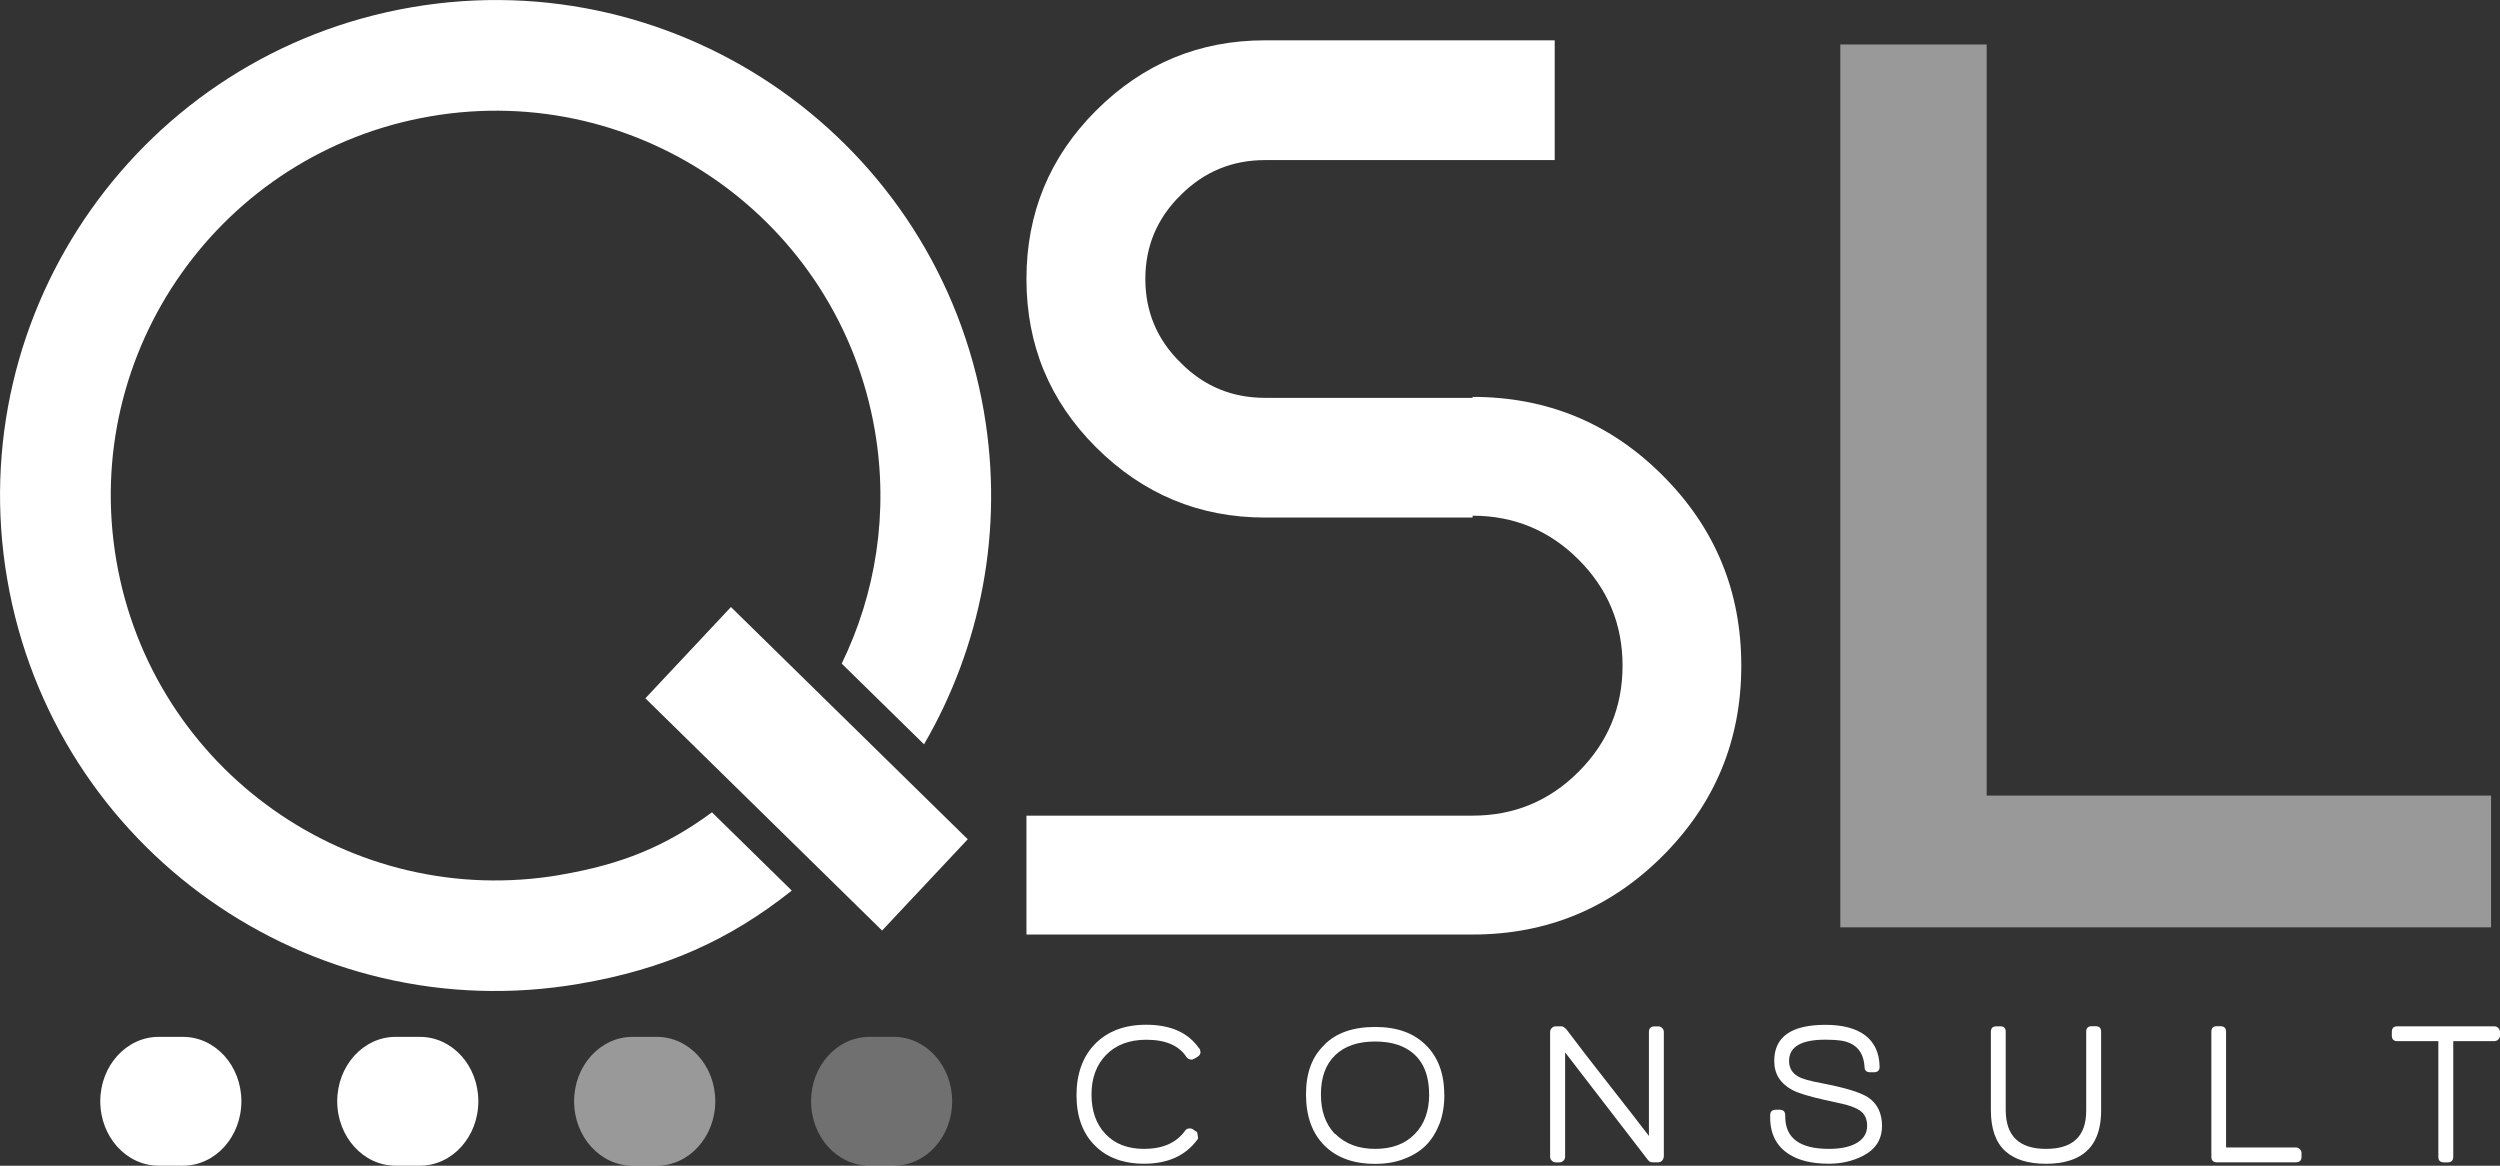 <svg xmlns="http://www.w3.org/2000/svg" id="Capa_1" data-name="Capa 1" viewBox="84.28 104.07 338.57 157.87">
  <rect x="84.28" y="104.07" width="338.57" height="157.87" fill="#333333" stroke="none"/>
  <defs>
    <style>
      .cls-1 {
        opacity: .3;
      }

      .cls-1, .cls-2, .cls-3 {
        fill: #fff;
        stroke-width: 0px;
      }

      .cls-2 {
        opacity: .5;
      }
    </style>
  </defs>
  <polygon class="cls-3" points="183.27 186.28 171.68 198.64 203.74 230.09 215.34 217.73 183.27 186.28"/>
  <path class="cls-3" d="M160.21,222.55c-28.37,4.87-55.31-14.18-60.17-42.55-4.87-28.37,14.18-55.31,42.54-60.18,28.37-4.87,55.31,14.18,60.18,42.55,1.91,11.17.12,22.1-4.49,31.57l11.15,10.93c7.63-13.13,10.88-28.9,8.11-45.04-6.27-36.52-40.96-61.04-77.48-54.78-36.52,6.27-61.05,40.96-54.79,77.48,6.27,36.52,40.95,61.04,77.48,54.77,11.5-1.97,20.24-5.84,28.77-12.62l-10.81-10.6c-6.32,4.65-12.23,7.04-20.49,8.46Z"/>
  <path class="cls-2" d="M421.64,229.66h-88.13v-119.57h19.82v101.73h68.31v17.85Z"/>
  <g>
    <path class="cls-3" d="M246.87,246.51c0,.27-.13.49-.38.66l-.44.27v-.03l-.19.11c-.05.04-.13.05-.22.05-.26,0-.48-.11-.66-.32-1.01-1.58-2.84-2.37-5.46-2.37-2.28,0-4.09.68-5.42,2.03-1.33,1.35-2,3.15-2,5.39s.63,4.01,1.9,5.35c1.27,1.34,3.01,2.01,5.21,2.01,2.54,0,4.4-.82,5.57-2.47.14-.2.34-.3.6-.3.24,0,.4.05.49.16l-.03-.03.57.38.11.68c.04.13,0,.23-.08.32-1.6,2.18-4,3.27-7.21,3.27-2.83,0-5.06-.83-6.7-2.49-1.64-1.66-2.46-3.92-2.46-6.79s.84-5.26,2.54-6.97c1.7-1.71,3.99-2.57,6.89-2.57,3.32,0,5.71,1.07,7.18,3.21l-.03-.05c.13.11.19.27.19.49Z"/>
    <path class="cls-3" d="M279.89,252.27c0,1.47-.21,2.76-.62,3.89-.48,1.23-1.09,2.23-1.88,3.02-.78.78-1.78,1.4-2.99,1.85-1.12.44-2.42.66-3.89.66-2.92,0-5.21-.83-6.87-2.49-1.66-1.66-2.49-3.97-2.49-6.92s.84-5.16,2.53-6.74h-.03c1.59-1.59,3.88-2.39,6.85-2.39s5.17.8,6.82,2.39c1.7,1.65,2.55,3.9,2.55,6.74ZM277.82,252.27c0-3.46-1.4-5.69-4.19-6.69-.91-.31-1.95-.46-3.12-.46-2.32,0-4.12.61-5.41,1.85-1.28,1.23-1.93,3-1.93,5.3s.62,3.98,1.85,5.33c.04,0,.07.02.11.05,1.35,1.34,3.14,2.01,5.39,2.01s4.05-.66,5.35-2c1.31-1.33,1.96-3.13,1.96-5.39Z"/>
    <path class="cls-3" d="M309.59,260.72c0,.2-.07.38-.22.53-.14.15-.32.23-.52.23h-.79c-.27,0-.47-.11-.59-.33v.03l-11.23-14.59v14.14c0,.2-.08.38-.23.53-.15.15-.33.23-.53.23h-.51c-.2,0-.38-.08-.53-.23-.16-.15-.23-.33-.23-.53v-16.91c0-.2.08-.37.23-.53s.33-.23.53-.23h.76c.18,0,.38.11.6.33v-.03c1.45,1.94,3.55,4.66,6.31,8.18l2.77,3.54c.81,1.05,1.54,1.99,2.18,2.83v-14.08c0-.5.25-.76.76-.76h.52c.2,0,.37.08.52.23.15.16.22.33.22.53v16.91Z"/>
    <path class="cls-3" d="M339.15,256.59c0,1.81-.88,3.16-2.64,4.05-1.36.68-2.87,1.03-4.54,1.03-2.24,0-4.03-.42-5.35-1.25-1.74-1.09-2.61-2.76-2.61-5.03v-.27c0-.51.26-.76.76-.76h.52c.51,0,.76.26.76.76v.16c0,2.92,1.97,4.38,5.92,4.38,1.45,0,2.63-.22,3.54-.68,1.09-.55,1.63-1.36,1.63-2.45,0-.76-.22-1.36-.66-1.8-.34-.35-.92-.64-1.71-.9-.32-.11-.7-.21-1.11-.3l-2.31-.51c-2.12-.48-3.58-.92-4.38-1.36-1.61-.87-2.41-2.17-2.41-3.91,0-3.26,2.31-4.89,6.93-4.89s7.28,1.89,7.34,5.68c0,.49-.26.74-.76.74h-.52c-.49,0-.74-.22-.76-.68-.11-2.06-1.14-3.26-3.1-3.59-.61-.09-1.35-.14-2.2-.14-3.28,0-4.92.96-4.92,2.88,0,.94.41,1.65,1.25,2.12.53.31,1.62.61,3.29.92,3.02.58,5.06,1.2,6.09,1.85,1.3.83,1.96,2.15,1.96,3.94Z"/>
    <path class="cls-3" d="M368.83,254.47c0,3.64-1.43,5.9-4.27,6.77-.92.29-1.98.44-3.18.44-2.43,0-4.26-.57-5.52-1.71-1.31-1.19-1.96-3.04-1.96-5.55v-10.63c0-.48.26-.73.76-.73h.52c.48,0,.73.25.73.73v10.6c0,3.52,1.82,5.27,5.46,5.27s5.44-1.72,5.44-5.17v-10.71c0-.48.25-.73.76-.73h.52c.49,0,.74.25.74.73v10.68Z"/>
    <path class="cls-3" d="M395.97,260.72c0,.5-.26.76-.76.76h-10.71c-.49,0-.74-.26-.74-.76v-16.91c0-.5.24-.76.74-.76h.51c.49,0,.74.26.74.76v15.66h9.46c.2,0,.37.08.53.23.15.15.23.33.23.53v.49Z"/>
    <path class="cls-3" d="M422.85,244.31c0,.2-.08.38-.23.53s-.33.23-.53.23h-5.57v15.66c0,.5-.25.76-.76.76h-.52c-.49,0-.74-.26-.74-.76v-15.66h-5.57c-.48,0-.73-.26-.73-.76v-.49c0-.5.25-.76.73-.76h13.16c.2,0,.38.08.53.23.15.16.23.33.23.53v.49Z"/>
  </g>
  <path class="cls-3" d="M283.71,157.82v.13h-28.11c-4.46,0-8.25-1.57-11.38-4.71-3.22-3.13-4.83-6.94-4.83-11.39s1.61-8.26,4.83-11.4c3.14-3.13,6.93-4.7,11.38-4.7h39.23v-16.22h-39.23c-8.91,0-16.54,3.17-22.9,9.53-6.27,6.27-9.41,13.87-9.41,22.79s3.13,16.51,9.41,22.78c6.36,6.35,13.99,9.53,22.9,9.53h28.11v-.25c5.61,0,10.4,1.99,14.36,5.95,3.96,3.96,5.95,8.75,5.95,14.36s-1.99,10.4-5.95,14.36c-3.96,3.97-8.75,5.95-14.36,5.95h-60.42v16.1h60.42c10.07,0,18.66-3.56,25.75-10.65,7.1-7.11,10.64-15.68,10.64-25.76s-3.54-18.65-10.64-25.75c-7.09-7.11-15.68-10.65-25.75-10.65Z"/>
  <g>
    <path class="cls-3" d="M116.97,253.21c0,4.82-3.54,8.73-7.91,8.73h-3.29c-4.37,0-7.91-3.91-7.91-8.73h0c0-4.82,3.55-8.72,7.91-8.72h3.29c4.37,0,7.91,3.9,7.91,8.72h0Z"/>
    <path class="cls-3" d="M149.06,253.21c0,4.82-3.54,8.73-7.92,8.73h-3.28c-4.37,0-7.91-3.91-7.91-8.73h0c0-4.82,3.54-8.72,7.91-8.72h3.28c4.38,0,7.92,3.9,7.92,8.72h0Z"/>
    <path class="cls-1" d="M213.23,253.21c0,4.82-3.54,8.73-7.91,8.73h-3.29c-4.37,0-7.91-3.91-7.91-8.73h0c0-4.82,3.54-8.72,7.91-8.72h3.29c4.37,0,7.91,3.9,7.91,8.72h0Z"/>
    <path class="cls-2" d="M181.15,253.21c0,4.82-3.55,8.73-7.92,8.73h-3.29c-4.36,0-7.91-3.91-7.91-8.73h0c0-4.82,3.55-8.72,7.91-8.72h3.29c4.37,0,7.92,3.9,7.92,8.72h0Z"/>
  </g>
</svg>